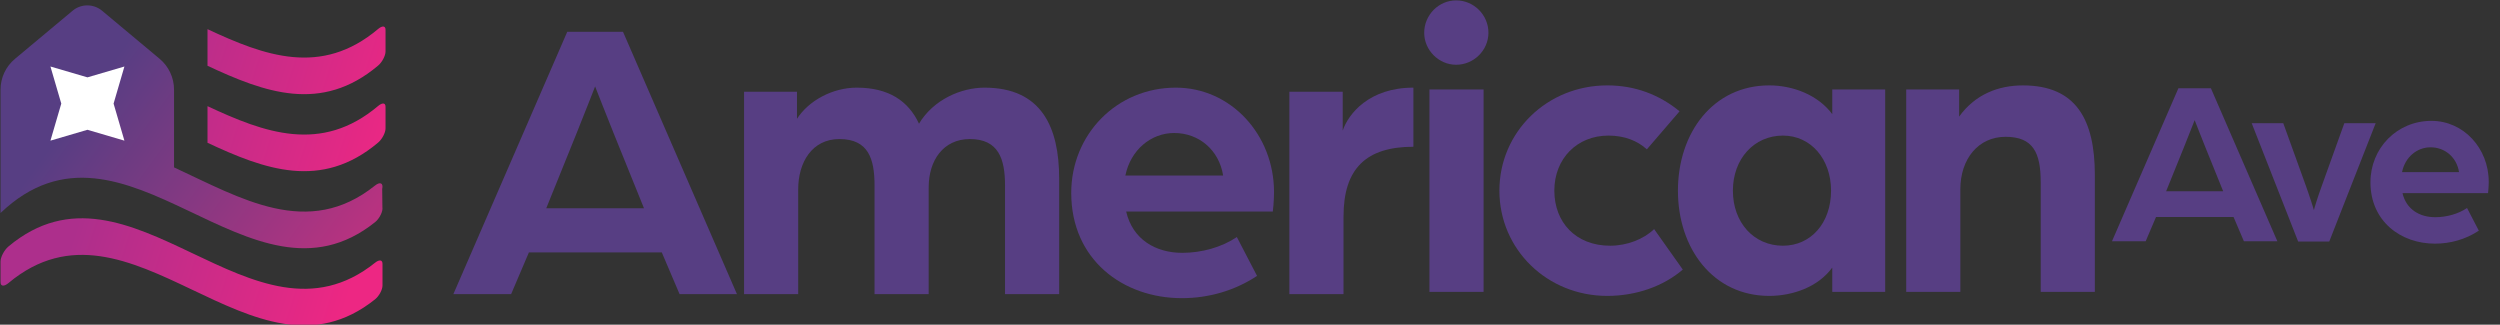 <svg width="154" height="20" viewBox="0 0 154 20" fill="none" xmlns="http://www.w3.org/2000/svg">
<rect x="0" y="0" width="154" height="20" fill="#333333" stroke="none"/>
<path d="M34.943 1.958H38.377L45.395 18.117H41.861L40.767 15.549H32.58L31.486 18.117H27.928L34.943 1.958ZM39.671 12.831L37.804 8.217C37.306 6.995 36.684 5.375 36.659 5.325C36.634 5.375 36.013 6.995 35.514 8.217L33.648 12.831H39.671Z" fill="#573E83"/>
<path d="M45.834 5.649H49.094V7.319C49.815 6.197 51.284 5.399 52.777 5.399C54.743 5.399 55.962 6.222 56.61 7.619C57.506 6.123 59.222 5.399 60.641 5.399C64.149 5.399 65.245 7.818 65.245 11.01V18.117H61.91V11.434C61.91 9.788 61.511 8.566 59.745 8.566C58.102 8.566 57.207 9.888 57.207 11.534V18.117H53.872V11.434C53.872 9.788 53.499 8.566 51.707 8.566C50.015 8.566 49.169 10.012 49.169 11.659V18.117H45.834V5.649Z" fill="#573E83"/>
<path d="M65.988 11.883C65.988 8.292 68.775 5.399 72.433 5.399C75.818 5.399 78.48 8.291 78.48 11.833C78.48 12.431 78.405 13.031 78.405 13.031H69.372C69.77 14.751 71.188 15.575 72.831 15.575C74.025 15.575 75.269 15.225 76.19 14.602L77.434 16.995C76.041 17.918 74.423 18.367 72.805 18.367C69.173 18.367 65.988 15.998 65.988 11.883ZM75.344 10.811C75.096 9.24 73.852 8.193 72.334 8.193C70.891 8.193 69.646 9.24 69.323 10.811H75.344Z" fill="#573E83"/>
<path d="M79.427 5.649H82.711V8.042C83.059 7.02 84.328 5.399 87.065 5.399V9.04C84.179 9.04 82.761 10.361 82.761 13.329V18.117H79.426V5.649H79.427Z" fill="#573E83"/>
<path d="M87.731 2.019C87.731 0.922 88.626 0.023 89.696 0.023C90.791 0.023 91.688 0.921 91.688 2.019C91.688 3.091 90.792 3.989 89.696 3.989C88.626 3.988 87.731 3.091 87.731 2.019ZM88.054 5.51H91.389V17.979H88.054V5.51Z" fill="#573E83"/>
<path d="M92.363 11.744C92.363 8.128 95.299 5.26 99.007 5.26C100.723 5.26 102.217 5.834 103.461 6.856L101.446 9.2C100.873 8.676 100.077 8.352 99.082 8.352C97.141 8.352 95.747 9.774 95.747 11.744C95.747 13.689 97.065 15.136 99.181 15.136C100.226 15.136 101.246 14.737 101.894 14.113L103.661 16.606C102.466 17.629 100.799 18.227 99.008 18.227C95.299 18.228 92.363 15.36 92.363 11.744Z" fill="#573E83"/>
<path d="M103.361 11.744C103.361 8.153 105.551 5.26 108.985 5.26C110.428 5.26 111.972 5.834 112.867 7.03V5.509H116.127V17.977H112.867V16.482C111.997 17.679 110.429 18.227 108.985 18.227C105.551 18.228 103.361 15.335 103.361 11.744ZM112.793 11.744C112.793 9.799 111.548 8.352 109.831 8.352C108.04 8.352 106.746 9.798 106.746 11.744C106.746 13.714 108.04 15.136 109.831 15.136C111.548 15.136 112.793 13.739 112.793 11.744Z" fill="#573E83"/>
<path d="M117.422 5.51H120.682V7.181C121.677 5.81 123.096 5.261 124.614 5.261C127.898 5.261 129.043 7.38 129.043 10.796V17.978H125.708V11.22C125.708 9.399 125.235 8.427 123.543 8.427C121.876 8.427 120.757 9.774 120.757 11.669V17.978H117.422V5.51Z" fill="#573E83"/>
<path d="M134.189 5.438H136.192L140.286 14.863H138.225L137.586 13.366H132.811L132.173 14.863H130.098L134.189 5.438ZM136.947 11.78L135.858 9.089C135.568 8.376 135.205 7.43 135.191 7.401C135.176 7.43 134.813 8.376 134.523 9.089L133.434 11.78H136.947Z" fill="#573E83"/>
<path d="M138.705 7.59H140.65L142 11.329C142.276 12.085 142.509 12.842 142.538 12.943C142.552 12.841 142.798 12.056 143.06 11.343L144.41 7.59H146.341L143.482 14.878H141.566L138.705 7.59Z" fill="#573E83"/>
<path d="M146.02 11.227C146.02 9.132 147.645 7.445 149.779 7.445C151.753 7.445 153.306 9.132 153.306 11.198C153.306 11.548 153.263 11.897 153.263 11.897H147.994C148.226 12.9 149.053 13.38 150.011 13.38C150.708 13.38 151.433 13.177 151.97 12.813L152.696 14.209C151.884 14.748 150.94 15.009 149.996 15.009C147.878 15.009 146.02 13.627 146.02 11.227ZM151.477 10.602C151.332 9.685 150.607 9.074 149.721 9.074C148.879 9.074 148.153 9.685 147.965 10.602H151.477Z" fill="#573E83"/>
<path d="M23.105 11.427C18.977 14.733 14.849 12.219 10.72 10.311V5.52C10.72 4.788 10.396 4.093 9.835 3.624L6.288 0.661C5.762 0.222 4.998 0.222 4.472 0.661L0.92 3.627C0.358 4.096 0.033 4.791 0.033 5.524V10.865V10.945C0.033 11.67 0.033 12.395 0.033 13.12C7.724 5.801 15.414 19.843 23.105 13.684C23.382 13.463 23.6 13.012 23.556 12.769C23.552 12.391 23.548 12.024 23.543 11.646C23.629 11.253 23.4 11.192 23.105 11.427Z" fill="url(#paint0_linear_1193_5929)"/>
<path d="M23.105 18.437C15.579 24.465 8.052 11.143 0.525 17.433C0.254 17.66 0.033 17.652 0.033 17.38C0.033 16.957 0.033 16.534 0.033 16.111C0.033 15.84 0.254 15.405 0.525 15.179C8.052 8.889 15.579 22.21 23.105 16.183C23.357 15.981 23.562 15.997 23.562 16.251C23.562 16.697 23.562 17.144 23.562 17.59C23.561 17.843 23.357 18.235 23.105 18.437ZM23.749 7.915C23.749 7.469 23.749 7.022 23.749 6.576C23.749 6.322 23.545 6.316 23.292 6.528C19.789 9.484 16.286 8.178 12.782 6.539C12.782 7.291 12.782 8.043 12.782 8.795C16.286 10.434 19.789 11.738 23.292 8.783C23.545 8.57 23.749 8.167 23.749 7.915ZM23.749 3.172C23.749 2.726 23.749 2.279 23.749 1.833C23.749 1.579 23.545 1.573 23.292 1.785C19.789 4.741 16.286 3.435 12.782 1.796C12.782 2.548 12.782 3.3 12.782 4.052C16.286 5.69 19.789 6.995 23.292 4.04C23.545 3.827 23.749 3.424 23.749 3.172Z" fill="url(#paint1_linear_1193_5929)"/>
<path d="M3.107 4.097L5.386 4.765L7.664 4.097L6.997 6.381L7.664 8.664L5.386 7.995L3.107 8.664L3.775 6.381L3.107 4.097Z" fill="white"/>
<defs>
<linearGradient id="paint0_linear_1193_5929" x1="60.14" y1="47.786" x2="4.531" y2="7.075" gradientUnits="userSpaceOnUse">
<stop offset="0.209" stop-color="#913583"/>
<stop offset="0.587" stop-color="#ED2A7F"/>
<stop offset="0.628" stop-color="#DC2E7F"/>
<stop offset="1" stop-color="#573E83"/>
</linearGradient>
<linearGradient id="paint1_linear_1193_5929" x1="23.143" y1="13.206" x2="6.606" y2="7.947" gradientUnits="userSpaceOnUse">
<stop offset="0.003" stop-color="#ED2783"/>
<stop offset="1" stop-color="#AD2F8C"/>
</linearGradient>
</defs>
</svg>
